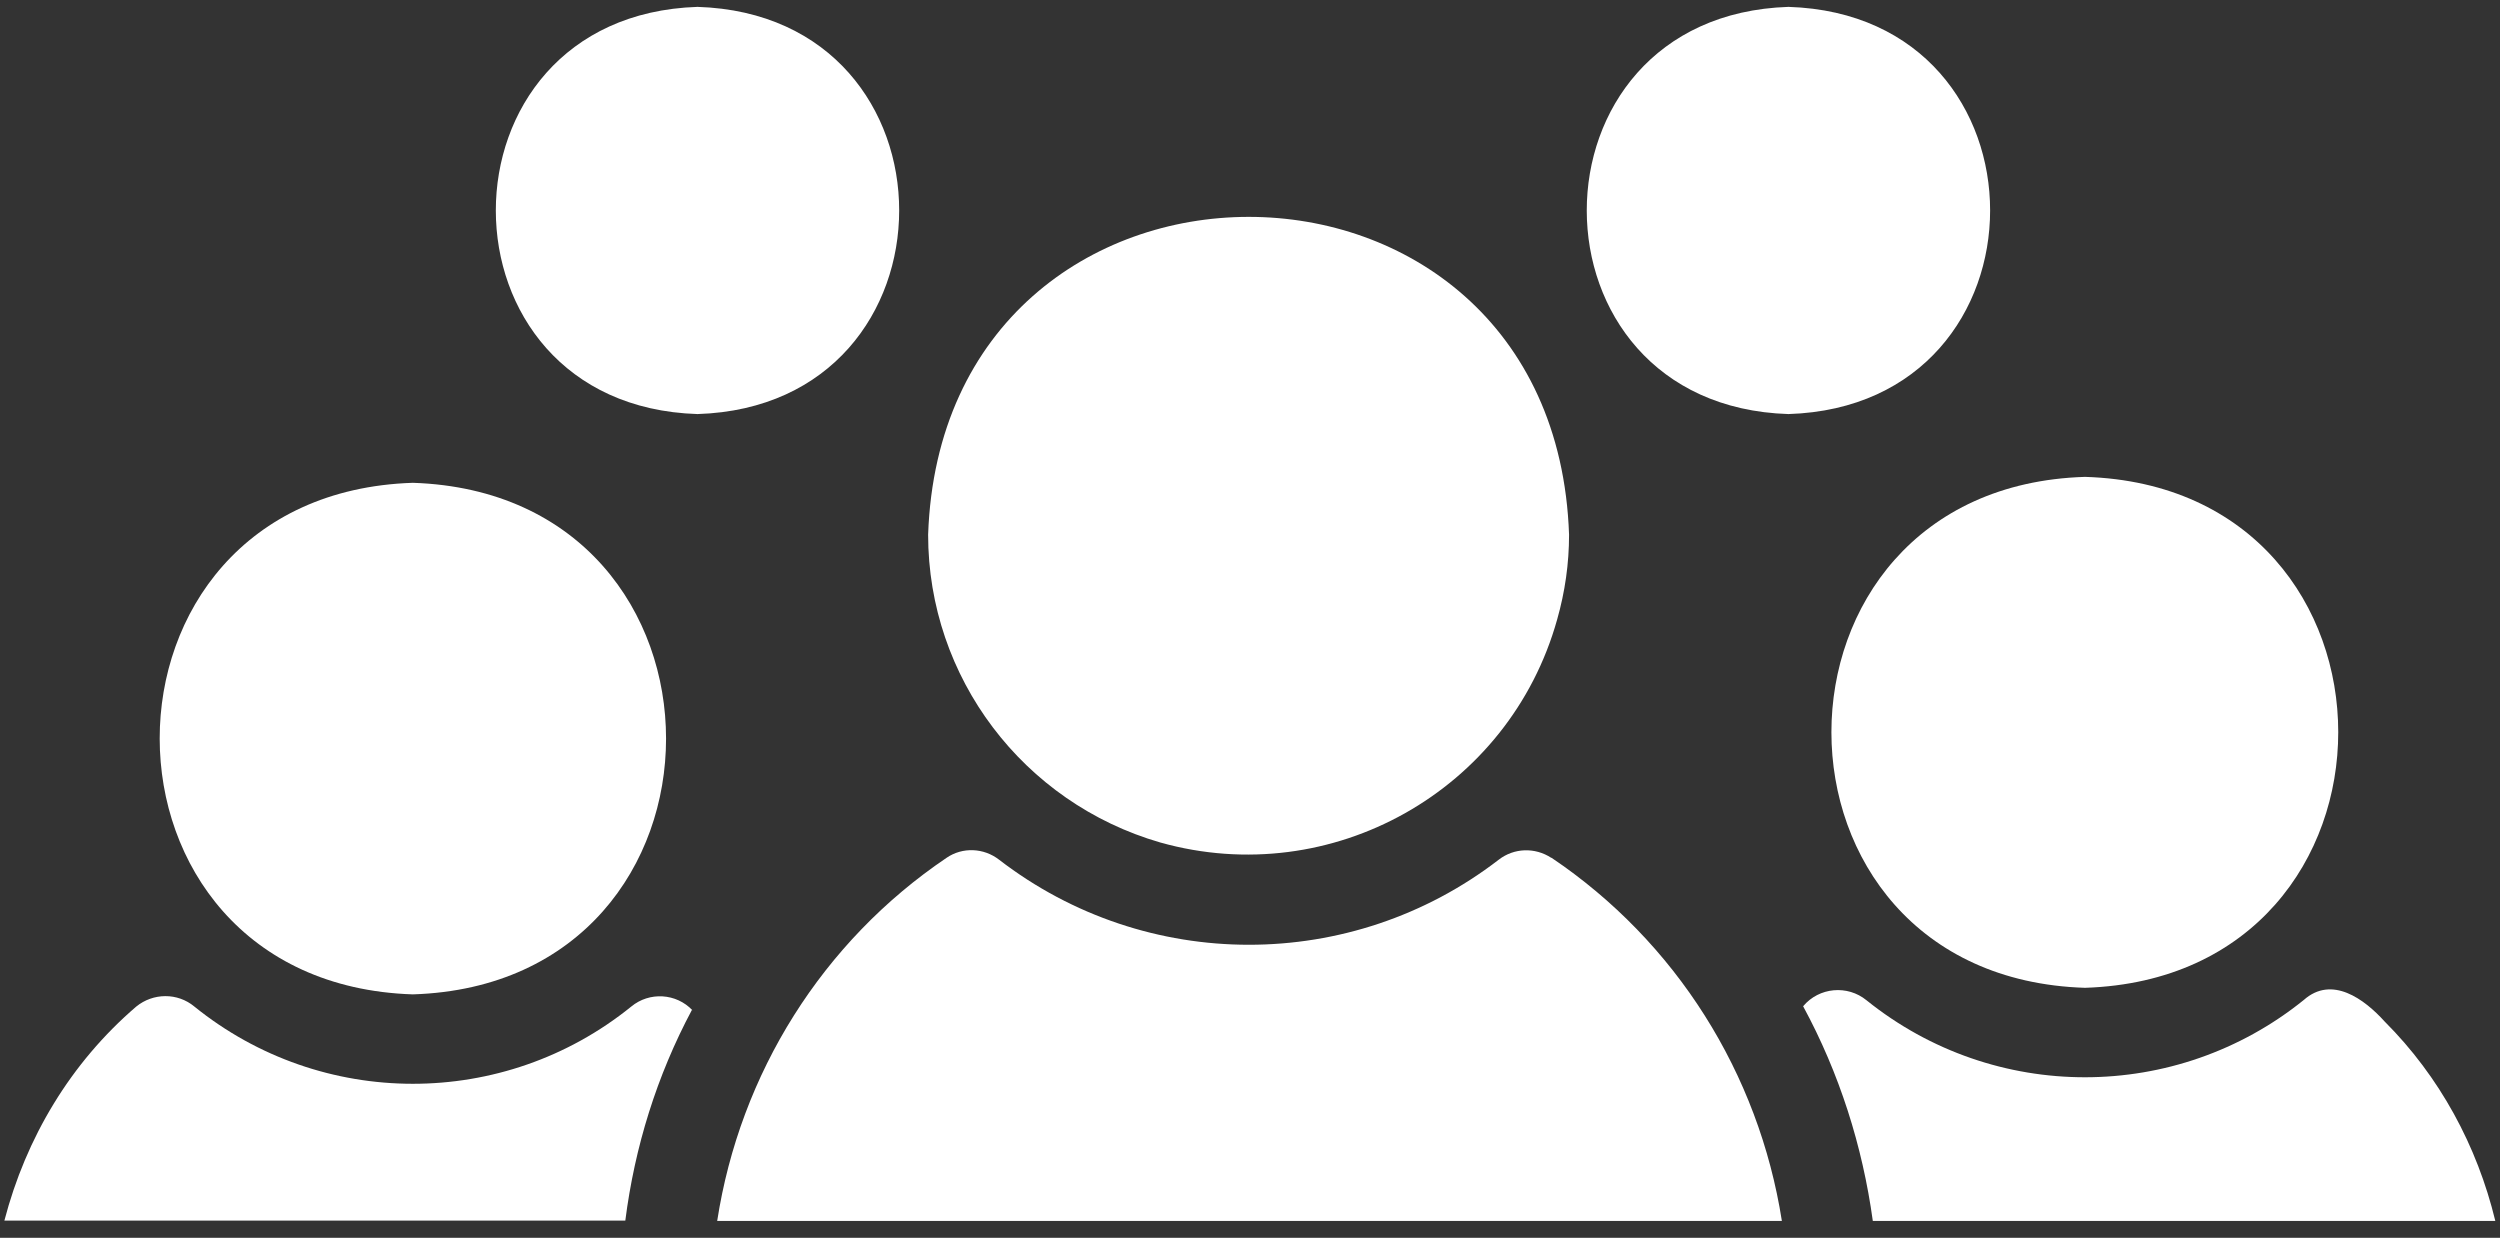 <svg xmlns="http://www.w3.org/2000/svg" id="Layer_1" data-name="Layer 1" viewBox="0 0 80 39.61"><rect x="0" y="0" width="80" height="39.61" fill="#333333" stroke="none"/><defs><style>      .cls-1 {        fill: #fff;      }    </style></defs><path class="cls-1" d="M13.21,31.82c10.8-.34,10.81-16.02,0-16.37-10.81.35-10.79,16.02,0,16.37Z"></path><path class="cls-1" d="M22.32,13.25c8.6-.27,8.61-12.76,0-13.03-8.61.28-8.6,12.76,0,13.03Z"></path><path class="cls-1" d="M57.23,13.25c8.6-.27,8.61-12.76,0-13.03-8.61.28-8.6,12.76,0,13.03Z"></path><path class="cls-1" d="M37.13,26.96c5.48,1.54,11.17-1.66,12.7-7.14.25-.88.38-1.79.38-2.71-.47-13.57-20.04-13.55-20.51,0,0,4.57,3.04,8.58,7.43,9.85h0Z"></path><path class="cls-1" d="M66.72,31.61c10.81-.35,10.8-16.02,0-16.35-10.82.33-10.82,16.01,0,16.35h0Z"></path><g><path class="cls-1" d="M22.16,32.33c-.52-.55-1.38-.6-1.96-.12-4.08,3.3-9.91,3.29-13.98,0-.54-.45-1.32-.44-1.86,0-2.1,1.8-3.53,4.2-4.22,6.85h19.87c.3-2.36,1.01-4.64,2.13-6.74h.02Z"></path><path class="cls-1" d="M49.64,27.45c-.52-.34-1.19-.32-1.68.06-4.71,3.63-11.28,3.63-15.99,0-.49-.38-1.17-.41-1.68-.06-3.97,2.68-6.61,6.9-7.34,11.62h34.07c-.74-4.72-3.39-8.94-7.37-11.62h0Z"></path><path class="cls-1" d="M76.31,32.69c-.65-.72-1.69-1.49-2.59-.69-4.08,3.29-9.9,3.3-13.99.01-.61-.5-1.52-.42-2.03.19,1.16,2.14,1.9,4.47,2.23,6.87h19.92c-.58-2.4-1.78-4.62-3.54-6.38Z"></path></g></svg>